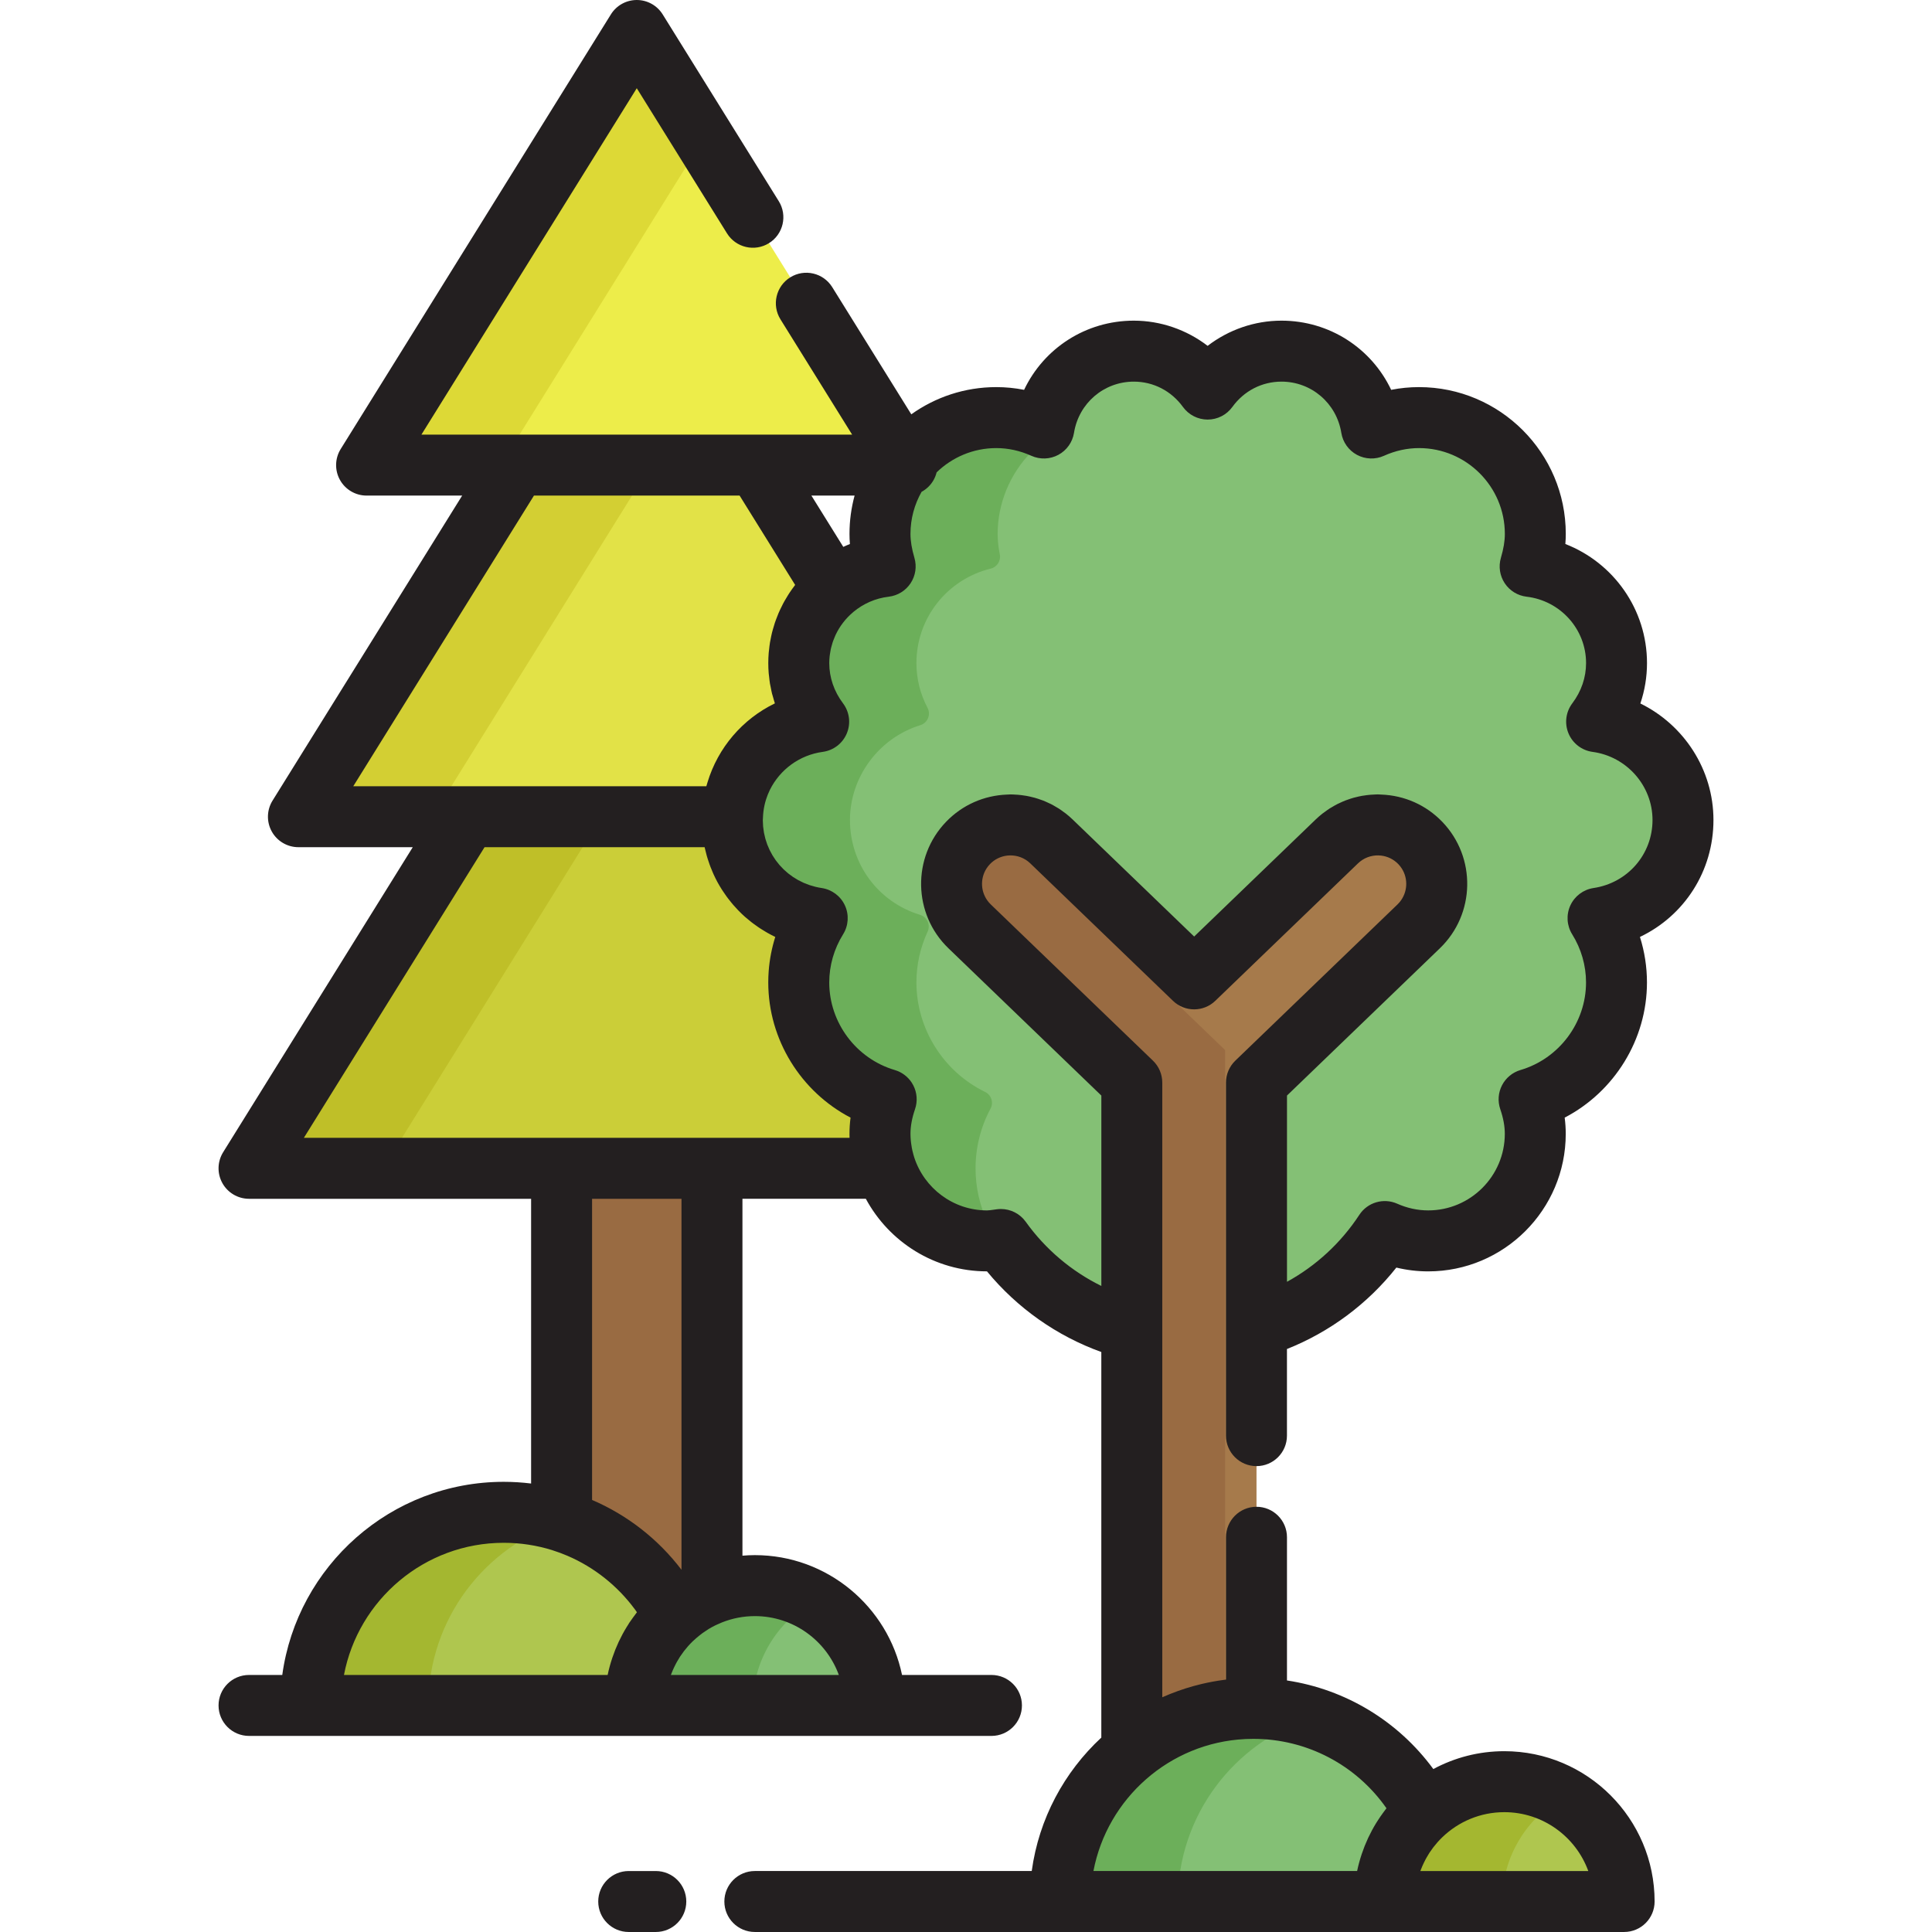 <?xml version="1.0" encoding="UTF-8"?>
<!-- Generator: Adobe Illustrator 19.0.0, SVG Export Plug-In . SVG Version: 6.00 Build 0)  -->
<svg xmlns="http://www.w3.org/2000/svg" xmlns:xlink="http://www.w3.org/1999/xlink" version="1.1" id="Layer_1" x="0px" y="0px" viewBox="0 0 512.002 512.002" style="enable-background:new 0 0 512.002 512.002;" xml:space="preserve">
<g>
	<path style="fill:#AFC64F;" d="M398.659,472.166c-17.536,0-31.755,14.218-31.755,31.756h63.51   C430.415,486.384,416.198,472.166,398.659,472.166z"></path>
	<path style="fill:#AFC64F;" d="M178.877,428.297c-8.543-16.351-25.65-27.515-45.377-27.515c-28.267,0-51.183,22.914-51.183,51.183   h85.969C168.287,442.557,172.381,434.111,178.877,428.297z"></path>
</g>
<g>
	<path style="fill:#84C075;" d="M377.495,480.255c-8.543-16.351-25.65-27.515-45.377-27.515c-28.267,0-51.183,22.914-51.183,51.183   h85.969C366.905,494.516,370.998,486.069,377.495,480.255z"></path>
	<path style="fill:#84C075;" d="M200.043,420.208c-17.536,0-31.755,14.218-31.755,31.756h63.51   C231.797,434.425,217.581,420.208,200.043,420.208z"></path>
	<path style="fill:#84C075;" d="M194.066,217.308c0-13.381,9.985-24.321,22.884-26.062c-3.263-4.333-5.272-9.671-5.272-15.521   c0-13.283,10.027-24.104,22.897-25.622c-0.804-2.753-1.371-5.605-1.371-8.618c0-17.022,13.801-30.82,30.819-30.82   c4.509,0,8.76,1.02,12.618,2.757c1.854-11.535,11.77-20.369,23.831-20.369c8.067,0,15.165,3.983,19.566,10.055   c4.399-6.072,11.499-10.055,19.566-10.055c12.058,0,21.975,8.834,23.831,20.369c3.858-1.736,8.109-2.757,12.618-2.757   c17.019,0,30.819,13.799,30.819,30.82c0,3.013-0.565,5.865-1.371,8.618c12.872,1.518,22.897,12.339,22.897,25.622   c0,5.85-2.007,11.188-5.276,15.521c12.908,1.742,22.888,12.682,22.888,26.062c0,13.249-9.789,24.118-22.507,26.019   c3.082,4.947,4.895,10.774,4.895,17.033c0,14.657-9.78,27.019-23.166,30.958c0.987,2.89,1.64,5.934,1.64,9.153   c0,15.677-12.704,28.379-28.375,28.379c-4.105,0-7.981-0.911-11.499-2.475c-7.899,12.057-19.891,21.192-34.008,25.398v-58.878   V286.9l42.989-41.41c6.218-5.99,6.403-15.884,0.415-22.103c-5.99-6.216-15.885-6.4-22.102-0.414l-37.826,36.437l-37.826-36.437   c-6.216-5.989-16.112-5.802-22.102,0.414c-5.99,6.218-5.804,16.113,0.415,22.103l42.989,41.41v41.28v24.183   c-14.192-3.675-26.386-12.291-34.69-23.885c-1.212,0.158-2.415,0.373-3.673,0.373c-15.671,0-28.375-12.702-28.375-28.379   c0-3.219,0.654-6.263,1.643-9.153c-13.388-3.939-23.168-16.301-23.168-30.958c0-6.26,1.814-12.087,4.893-17.033   C203.852,241.425,194.066,230.558,194.066,217.308z"></path>
</g>
<polyline style="fill:#EDED4A;" points="213.692,80.359 240.359,123.258 97.151,123.258 168.755,8.078 168.755,8.078   199.527,57.578 "></polyline>
<path style="fill:#E2E247;" d="M216.95,191.246c-3.263-4.333-5.272-9.671-5.272-15.521c0-7.926,3.587-14.957,9.202-19.677  l-20.385-32.789h-63.481l-57.927,93.18h115.021C194.534,203.459,204.332,192.95,216.95,191.246z"></path>
<path style="fill:#CBCE38;" d="M233.203,300.472c0-3.219,0.654-6.263,1.643-9.153c-13.388-3.939-23.168-16.301-23.168-30.958  c0-6.26,1.814-12.087,4.893-17.033c-12.719-1.902-22.506-12.77-22.506-26.019c0-0.293,0.031-0.578,0.042-0.87H123.92l-57.925,93.18  h168.721C233.739,306.747,233.203,303.673,233.203,300.472z"></path>
<polygon style="fill:#DDD936;" points="168.755,8.078 97.151,123.258 132.655,123.258 186.507,36.634 "></polygon>
<polygon style="fill:#D3CF33;" points="137.014,123.258 79.087,216.438 114.591,216.438 172.518,123.258 "></polygon>
<polygon style="fill:#BFBF28;" points="123.921,216.438 65.996,309.618 101.499,309.618 159.425,216.438 "></polygon>
<path style="fill:#A67A4B;" d="M332.989,407.387v39.587v5.781c-0.291-0.005-0.581-0.016-0.871-0.016  c-12.193,0-23.387,4.272-32.178,11.39v-52.441V381.03v-22.189v-30.66V286.9l-42.989-41.41c-6.218-5.99-6.403-15.884-0.415-22.103  c5.99-6.215,15.885-6.401,22.102-0.414l37.826,36.437l37.826-36.437c6.216-5.988,16.112-5.803,22.102,0.414  c5.99,6.218,5.804,16.113-0.415,22.103l-42.989,41.41v5.995v87.565"></path>
<g>
	<path style="fill:#996B42;" d="M173.575,434.422c-0.046,0.07-0.088,0.142-0.135,0.212   C173.484,434.564,173.528,434.492,173.575,434.422z"></path>
	<path style="fill:#996B42;" d="M178.877,428.297c2.852-2.552,6.168-4.593,9.804-5.988v-28.377V378.31v-11.305v-15.622v-41.765   h-39.852v23.786v69.72C161.861,407.214,172.648,416.373,178.877,428.297z"></path>
</g>
<g>
	<path style="fill:#A4B730;" d="M414.255,476.262c-4.607-2.603-9.925-4.096-15.595-4.096c-17.536,0-31.755,14.218-31.755,31.756   h31.187C398.092,492.053,404.608,481.711,414.255,476.262z"></path>
	<path style="fill:#A4B730;" d="M149.098,403.208c-4.917-1.574-10.157-2.427-15.596-2.427c-28.267,0-51.183,22.914-51.183,51.183   h31.187C113.505,429.133,128.456,409.803,149.098,403.208z"></path>
</g>
<g>
	<path style="fill:#6CAF5A;" d="M347.714,455.167c-4.917-1.574-10.157-2.427-15.596-2.427c-28.267,0-51.183,22.914-51.183,51.183   h31.187C312.122,481.092,327.073,461.762,347.714,455.167z"></path>
	<path style="fill:#6CAF5A;" d="M215.637,424.304c-4.607-2.603-9.925-4.096-15.595-4.096c-17.536,0-31.755,14.218-31.755,31.756   h31.187C199.474,440.095,205.99,429.753,215.637,424.304z"></path>
	<path style="fill:#6CAF5A;" d="M271.793,111.699c-2.56-0.686-5.175-1.034-7.771-1.034c-16.993,0-30.819,13.825-30.819,30.82   c0,2.674,0.435,5.413,1.371,8.618h0.001c-13.053,1.539-22.898,12.553-22.898,25.622c0,5.574,1.823,10.941,5.272,15.521   c-13.045,1.761-22.884,12.966-22.884,26.062c0,13.128,9.465,24.07,22.506,26.019c-3.201,5.14-4.893,11.03-4.893,17.033   c0,14.213,9.528,26.944,23.167,30.958l0.001,0.001c-1.106,3.231-1.643,6.224-1.643,9.152c0,14.55,10.901,26.682,25.358,28.22   c0.114,0.012,0.229,0.018,0.342,0.018c1.043,0,2.03-0.505,2.64-1.369c0.675-0.959,0.779-2.207,0.271-3.262   c-2.177-4.528-3.282-9.394-3.282-14.461c0-5.518,1.371-10.984,3.966-15.808c0.418-0.775,0.501-1.687,0.229-2.525   c-0.271-0.837-0.871-1.528-1.663-1.912c-11.056-5.368-18.2-16.757-18.2-29.011c0-4.673,1-9.205,2.97-13.47   c0.391-0.848,0.396-1.824,0.016-2.675c-0.382-0.853-1.115-1.498-2.009-1.77c-11.118-3.385-18.588-13.486-18.588-25.137   c0-11.413,7.669-21.746,18.649-25.132c0.92-0.284,1.664-0.962,2.032-1.849c0.369-0.888,0.324-1.895-0.124-2.745   c-1.954-3.709-2.945-7.699-2.945-11.858c0-11.892,8.101-22.19,19.701-25.043c1.683-0.415,2.74-2.083,2.394-3.782   c-0.385-1.891-0.571-3.662-0.571-5.414c0-8.012,3.233-15.896,8.87-21.624c0.596-0.605,0.928-1.419,0.928-2.266v-2.775   C274.188,113.357,273.205,112.077,271.793,111.699z"></path>
</g>
<path style="fill:#996B42;" d="M299.94,358.841v22.189v30.659v52.441c6.966-5.64,15.441-9.484,24.724-10.84v-50.218v-30.659v-22.189  v-30.66v-41.28l-42.989-41.41c-4.163-4.01-5.607-9.767-4.32-15.004c-6.228-4.829-15.226-4.286-20.819,1.518  c-5.99,6.218-5.804,16.113,0.415,22.103l42.989,41.41v41.28V358.841z"></path>
<g>
	<path style="fill:#231F20;" d="M454.085,217.308c0-13.368-7.83-25.225-19.371-30.878c1.162-3.431,1.76-7.03,1.76-10.705   c0-14.219-8.862-26.586-21.637-31.558c0.074-0.906,0.112-1.799,0.112-2.682c0-21.448-17.449-38.898-38.897-38.898   c-2.485,0-4.948,0.242-7.378,0.722c-5.222-11.006-16.337-18.333-29.071-18.333c-7.121,0-13.995,2.405-19.567,6.676   c-5.573-4.27-12.447-6.676-19.565-6.676c-12.734,0-23.851,7.33-29.072,18.333c-2.429-0.479-4.892-0.722-7.377-0.722   c-8.388,0-16.157,2.678-22.519,7.211l-20.953-33.704c-2.355-3.789-7.337-4.951-11.125-2.595c-3.789,2.356-4.951,7.336-2.595,11.125   l18.995,30.556h-25.332h-63.481h-25.33l57.069-91.801l23.912,38.464c2.356,3.789,7.338,4.952,11.125,2.595   c3.789-2.356,4.951-7.337,2.595-11.125L175.615,3.813C174.141,1.442,171.547,0,168.755,0c-2.793,0-5.387,1.442-6.86,3.813   L90.291,118.994c-1.549,2.491-1.626,5.627-0.201,8.19s4.127,4.153,7.061,4.153h25.329l-50.254,80.836   c-1.549,2.491-1.625,5.627-0.201,8.19c1.425,2.563,4.127,4.153,7.061,4.153h30.301l-50.251,80.836   c-1.549,2.491-1.626,5.627-0.201,8.19c1.425,2.563,4.127,4.153,7.061,4.153h74.754v75.455c-2.386-0.292-4.804-0.449-7.249-0.449   c-29.935,0-54.742,22.316-58.696,51.183h-8.809c-4.462,0-8.078,3.616-8.078,8.078s3.616,8.078,8.078,8.078h16.322h85.969h63.51   h30.951c4.462,0,8.078-3.616,8.078-8.078s-3.616-8.078-8.078-8.078h-23.698c-3.744-18.105-19.811-31.756-39.009-31.756   c-1.106,0-2.199,0.057-3.284,0.146v-94.58h32.7c6.156,11.434,18.234,19.227,32.103,19.232c8.02,9.742,18.518,17.131,30.301,21.374   v102.184c-9.811,9.099-16.538,21.468-18.44,35.359h-73.38c-4.462,0-8.078,3.616-8.078,8.078s3.616,8.078,8.078,8.078h80.893h44.52   h41.448h63.51c4.462,0,8.078-3.616,8.078-8.078c0-21.965-17.869-39.834-39.833-39.834c-6.799,0-13.203,1.716-18.808,4.732   c-9.311-12.691-23.235-21.121-38.785-23.477V407.39c0-4.462-3.616-8.078-8.078-8.078s-8.078,3.616-8.078,8.078v37.718   c-0.226,0.028-0.451,0.066-0.676,0.096c-1.947,0.261-3.864,0.615-5.747,1.06c-0.036,0.009-0.072,0.016-0.108,0.025   c-2.802,0.668-5.524,1.535-8.157,2.585c-0.092,0.037-0.183,0.071-0.275,0.109c-0.57,0.23-1.135,0.47-1.696,0.717   c-0.078,0.033-0.155,0.065-0.233,0.098v-97.433v-65.463c0-2.195-0.893-4.295-2.474-5.817l-42.989-41.411   c-0.186-0.18-0.362-0.366-0.526-0.56c-0.016-0.019-0.03-0.041-0.046-0.06c-2.09-2.515-2.3-6.093-0.593-8.822   c0.008-0.012,0.014-0.025,0.022-0.037c0.11-0.173,0.232-0.34,0.357-0.505c0.029-0.038,0.054-0.079,0.083-0.116   c0.156-0.198,0.323-0.391,0.502-0.576c1.257-1.305,2.875-2.058,4.549-2.255c0.011-0.001,0.02-0.003,0.031-0.004   c0.185-0.022,0.372-0.03,0.558-0.037c0.066-0.002,0.13-0.009,0.196-0.01c0.186-0.002,0.373,0.005,0.559,0.016   c0.055,0.003,0.11,0.003,0.164,0.008c0.194,0.016,0.386,0.042,0.578,0.072c0.045,0.008,0.092,0.012,0.137,0.019   c0.196,0.034,0.391,0.081,0.584,0.13c0.041,0.011,0.083,0.019,0.124,0.03c0.19,0.053,0.376,0.116,0.561,0.184   c0.045,0.016,0.09,0.03,0.135,0.047c0.176,0.068,0.348,0.148,0.52,0.229c0.052,0.025,0.106,0.046,0.156,0.072   c0.159,0.081,0.315,0.172,0.47,0.265c0.059,0.036,0.121,0.067,0.179,0.103c0.15,0.096,0.294,0.202,0.437,0.309   c0.057,0.042,0.116,0.08,0.172,0.124c0.196,0.154,0.386,0.319,0.569,0.495l37.826,36.437c3.128,3.015,8.08,3.015,11.208,0   l37.826-36.436c0.184-0.178,0.376-0.342,0.572-0.498c0.043-0.033,0.088-0.061,0.131-0.095c0.157-0.118,0.317-0.235,0.481-0.339   c0.045-0.029,0.094-0.054,0.14-0.082c0.167-0.101,0.335-0.2,0.508-0.287c0.041-0.022,0.085-0.038,0.126-0.058   c0.181-0.087,0.364-0.17,0.55-0.242c0.036-0.014,0.072-0.024,0.108-0.038c0.194-0.072,0.39-0.138,0.588-0.193   c0.034-0.01,0.069-0.016,0.103-0.025c0.2-0.053,0.401-0.099,0.603-0.135c0.041-0.008,0.083-0.011,0.124-0.018   c0.196-0.031,0.393-0.058,0.59-0.073c0.052-0.004,0.104-0.004,0.156-0.008c0.188-0.011,0.377-0.019,0.565-0.016   c0.065,0.001,0.128,0.008,0.193,0.01c0.187,0.008,0.374,0.016,0.56,0.038c0.012,0.001,0.025,0.004,0.037,0.005   c1.672,0.198,3.286,0.951,4.541,2.254c0.18,0.186,0.347,0.379,0.503,0.578c0.022,0.027,0.039,0.056,0.059,0.083   c0.135,0.177,0.264,0.355,0.381,0.54c0,0.001,0.001,0.002,0.001,0.002c1.725,2.728,1.524,6.316-0.562,8.842   c-0.02,0.025-0.038,0.051-0.058,0.075c-0.164,0.193-0.338,0.38-0.525,0.559l-42.989,41.41c-1.581,1.522-2.474,3.622-2.474,5.817   v64.873v28.687c0,4.462,3.616,8.078,8.078,8.078s8.078-3.616,8.078-8.078v-22.958c11.355-4.51,21.373-11.958,28.993-21.579   c2.763,0.669,5.584,1.006,8.436,1.006c20.1,0,36.453-16.354,36.453-36.457c0-1.423-0.094-2.85-0.283-4.289   c13.136-6.845,21.808-20.659,21.808-35.822c0-4.108-0.632-8.173-1.86-12.063C446.317,242.719,454.085,230.911,454.085,217.308z    M420.917,495.844h-44.501c0.036-0.099,0.069-0.199,0.106-0.297c0.129-0.341,0.268-0.677,0.413-1.011   c0.113-0.263,0.234-0.521,0.357-0.78c0.145-0.304,0.293-0.604,0.45-0.9c0.095-0.179,0.191-0.357,0.29-0.532   c0.227-0.404,0.463-0.801,0.713-1.19c0.026-0.04,0.05-0.082,0.075-0.123c0.295-0.452,0.61-0.892,0.934-1.322   c0.064-0.084,0.128-0.167,0.193-0.25c0.326-0.42,0.662-0.833,1.015-1.23c0.004-0.005,0.009-0.011,0.013-0.015   c0.388-0.435,0.792-0.856,1.211-1.262c0.019-0.018,0.039-0.036,0.058-0.055c4.26-4.105,10.048-6.634,16.417-6.634   C408.88,480.244,417.609,486.753,420.917,495.844z M367.429,479.208c-0.154,0.195-0.294,0.4-0.444,0.597   c-0.172,0.225-0.341,0.453-0.508,0.683c-0.226,0.311-0.451,0.621-0.668,0.938c-0.237,0.346-0.465,0.699-0.693,1.052   c-0.141,0.221-0.289,0.438-0.425,0.662c-0.77,1.255-1.469,2.557-2.099,3.898c-0.022,0.045-0.041,0.09-0.061,0.136   c-0.298,0.64-0.577,1.29-0.842,1.948c-0.023,0.057-0.045,0.114-0.068,0.171c-0.263,0.663-0.508,1.337-0.737,2.017   c-0.011,0.033-0.023,0.067-0.033,0.1c-0.479,1.444-0.886,2.92-1.199,4.431h-34.195h-35.683c3.662-19.238,20.152-33.982,40.2-34.97   c0.069-0.003,0.138-0.01,0.208-0.013c0.642-0.029,1.288-0.043,1.938-0.043C346.338,460.818,359.42,467.745,367.429,479.208z    M226.477,131.338c-0.876,3.238-1.352,6.637-1.352,10.148c0,0.892,0.036,1.784,0.109,2.684c-0.597,0.233-1.175,0.497-1.753,0.76   l-8.451-13.593C215.029,131.338,226.477,131.338,226.477,131.338z M141.504,131.338h54.501l14.716,23.672   c-0.072,0.093-0.134,0.193-0.205,0.287c-0.433,0.569-0.851,1.148-1.246,1.743c-0.142,0.212-0.276,0.429-0.413,0.644   c-0.335,0.528-0.657,1.064-0.963,1.611c-0.144,0.257-0.284,0.517-0.421,0.779c-0.275,0.523-0.534,1.056-0.782,1.594   c-0.13,0.282-0.259,0.564-0.381,0.85c-0.229,0.537-0.439,1.084-0.641,1.634c-0.107,0.293-0.218,0.584-0.317,0.88   c-0.188,0.562-0.352,1.133-0.512,1.706c-0.081,0.293-0.17,0.584-0.243,0.879c-0.148,0.595-0.266,1.199-0.381,1.805   c-0.054,0.283-0.12,0.563-0.166,0.849c-0.106,0.647-0.179,1.304-0.247,1.964c-0.026,0.249-0.067,0.495-0.087,0.745   c-0.073,0.907-0.114,1.822-0.114,2.745c0,0.918,0.038,1.83,0.112,2.736c0.023,0.279,0.072,0.554,0.101,0.832   c0.067,0.625,0.128,1.251,0.23,1.869c0.053,0.319,0.134,0.63,0.195,0.947c0.111,0.571,0.213,1.144,0.353,1.708   c0.08,0.318,0.187,0.628,0.277,0.944c0.155,0.549,0.298,1.101,0.481,1.641c-8.596,4.167-15.086,11.749-17.855,20.929   c-0.062,0.204-0.124,0.408-0.182,0.614c-0.04,0.139-0.086,0.276-0.124,0.416h-63.268H93.621L141.504,131.338z M133.5,408.859   c4.432,0,8.752,0.673,12.844,1.947c0.023,0.008,0.042,0.019,0.065,0.026c0.595,0.186,1.183,0.392,1.766,0.604   c0.085,0.031,0.172,0.057,0.257,0.089c0.591,0.22,1.176,0.456,1.757,0.701c0.087,0.037,0.174,0.071,0.261,0.108   c7.044,3.031,13.212,7.946,17.77,14.122c0.061,0.084,0.126,0.167,0.187,0.251c0.134,0.184,0.259,0.375,0.389,0.561   c-0.149,0.188-0.283,0.386-0.429,0.576c-0.172,0.226-0.341,0.455-0.509,0.684c-0.226,0.311-0.451,0.621-0.668,0.939   c-0.069,0.101-0.141,0.199-0.21,0.301c-0.052,0.073-0.109,0.14-0.157,0.215l-0.004,0.005c-0.001,0.003-0.005,0.01-0.005,0.01   c-0.004,0.005-0.008,0.01-0.011,0.015v0.001l-0.006,0.009c-0.001,0.002-0.003,0.005-0.003,0.005l-0.003,0.004   c-0.029,0.046-0.059,0.094-0.088,0.14l-0.088,0.14l0.003,0.002c-0.006,0.011-0.013,0.022-0.019,0.031l-0.004-0.002   c-0.043,0.069-0.076,0.14-0.117,0.209c-0.134,0.21-0.274,0.417-0.404,0.629c-0.771,1.255-1.47,2.558-2.1,3.899   c-0.02,0.044-0.039,0.088-0.059,0.131c-0.298,0.641-0.578,1.293-0.843,1.952c-0.023,0.057-0.045,0.115-0.068,0.173   c-0.263,0.663-0.508,1.336-0.737,2.016c-0.011,0.033-0.023,0.067-0.033,0.099c-0.479,1.444-0.886,2.92-1.199,4.431H91.156   C94.948,423.966,112.494,408.859,133.5,408.859z M222.301,443.885H177.8c0.036-0.099,0.069-0.199,0.107-0.297   c0.128-0.338,0.266-0.671,0.409-1.002c0.115-0.267,0.237-0.531,0.363-0.794c0.143-0.301,0.291-0.6,0.447-0.894   c0.095-0.18,0.192-0.358,0.292-0.535c0.227-0.402,0.461-0.798,0.71-1.185c0.027-0.042,0.051-0.085,0.079-0.127   c0.295-0.452,0.609-0.891,0.933-1.322c0.064-0.084,0.128-0.167,0.193-0.25c0.325-0.419,0.66-0.83,1.011-1.226   c0.006-0.006,0.011-0.014,0.017-0.02c0.387-0.434,0.791-0.854,1.207-1.259c0.02-0.02,0.042-0.039,0.062-0.059   c0.323-0.311,0.66-0.606,1.001-0.898c0.261-0.224,0.527-0.437,0.796-0.649c0.248-0.195,0.493-0.393,0.75-0.578   c0.321-0.233,0.652-0.448,0.983-0.663c0.217-0.141,0.427-0.292,0.647-0.427c0.545-0.33,1.103-0.635,1.674-0.92   c0.196-0.098,0.401-0.183,0.6-0.276c0.413-0.192,0.828-0.379,1.254-0.547c2.698-1.072,5.634-1.671,8.71-1.671   C210.263,428.286,218.992,434.795,222.301,443.885z M180.602,416.004c-6.23-8.18-14.408-14.516-23.696-18.502v-79.806h23.696   V416.004z M225.141,301.54h-36.46h-39.852H80.529l47.882-77.023h58.322c0.009,0.043,0.022,0.085,0.031,0.128   c0.038,0.174,0.085,0.346,0.125,0.52c0.129,0.56,0.269,1.117,0.425,1.666c0.07,0.248,0.149,0.493,0.224,0.739   c0.148,0.476,0.303,0.949,0.471,1.416c0.089,0.251,0.18,0.5,0.276,0.749c0.184,0.479,0.381,0.952,0.586,1.421   c0.093,0.211,0.18,0.424,0.276,0.633c0.308,0.668,0.631,1.326,0.98,1.97c0.004,0.008,0.009,0.014,0.013,0.022   c0.346,0.637,0.715,1.257,1.1,1.868c0.124,0.197,0.255,0.388,0.383,0.582c0.276,0.42,0.559,0.835,0.853,1.242   c0.155,0.214,0.315,0.427,0.474,0.638c0.293,0.386,0.595,0.764,0.904,1.137c0.163,0.196,0.323,0.393,0.49,0.586   c0.363,0.419,0.74,0.826,1.122,1.227c0.122,0.127,0.238,0.26,0.362,0.386c0.511,0.518,1.038,1.02,1.582,1.505   c0.131,0.116,0.269,0.225,0.402,0.34c0.422,0.365,0.851,0.723,1.292,1.067c0.199,0.155,0.403,0.305,0.605,0.457   c0.395,0.295,0.796,0.582,1.204,0.861c0.217,0.148,0.434,0.294,0.654,0.436c0.434,0.281,0.876,0.55,1.324,0.812   c0.196,0.114,0.388,0.234,0.586,0.344c0.648,0.363,1.308,0.711,1.983,1.033c-0.92,2.917-1.506,5.934-1.741,8.992   c-0.079,1.02-0.117,2.043-0.117,3.071c0,15.163,8.671,28.976,21.808,35.822c-0.19,1.44-0.283,2.865-0.283,4.289   C225.125,300.829,225.13,301.184,225.141,301.54z M422.305,235.338c-2.691,0.403-4.999,2.133-6.138,4.602   c-1.142,2.471-0.962,5.349,0.477,7.658c2.402,3.857,3.673,8.271,3.673,12.762c0,10.656-7.142,20.199-17.368,23.208   c-2.113,0.623-3.881,2.08-4.893,4.036c-1.012,1.955-1.184,4.241-0.472,6.325c0.813,2.379,1.207,4.519,1.207,6.542   c0,11.194-9.105,20.301-20.297,20.301c-2.799,0-5.563-0.599-8.217-1.777c-3.617-1.609-7.869-0.36-10.038,2.953   c-4.881,7.451-11.495,13.531-19.173,17.744v-49.356l40.515-39.026c9.416-9.069,9.698-24.108,0.628-33.526   c-4.3-4.462-10.019-6.986-16.177-7.214c-0.185-0.008-0.369-0.025-0.555-0.028c-0.116-0.001-0.229-0.017-0.346-0.017   c-0.485,0-0.963,0.04-1.442,0.069c-0.162,0.01-0.323,0.01-0.485,0.023c-0.613,0.05-1.218,0.131-1.82,0.227   c-0.144,0.023-0.289,0.037-0.432,0.062c-0.612,0.109-1.213,0.25-1.812,0.406c-0.138,0.036-0.278,0.064-0.416,0.101   c-0.586,0.164-1.16,0.36-1.731,0.569c-0.152,0.055-0.306,0.101-0.457,0.159c-0.54,0.21-1.066,0.451-1.59,0.701   c-0.177,0.084-0.358,0.156-0.532,0.245c-0.488,0.248-0.961,0.528-1.431,0.81c-0.199,0.118-0.403,0.224-0.599,0.349   c-0.46,0.294-0.9,0.62-1.341,0.947c-0.19,0.141-0.387,0.265-0.573,0.413c-0.616,0.486-1.213,1.003-1.785,1.553l-32.222,31.037   l-32.222-31.037c-0.572-0.551-1.17-1.067-1.786-1.554c-0.179-0.141-0.367-0.26-0.549-0.394c-0.449-0.334-0.898-0.666-1.367-0.965   c-0.187-0.12-0.382-0.22-0.573-0.334c-0.479-0.288-0.962-0.572-1.458-0.824c-0.167-0.084-0.338-0.153-0.506-0.233   c-0.532-0.254-1.068-0.5-1.618-0.713c-0.141-0.055-0.285-0.097-0.428-0.149c-0.581-0.213-1.164-0.411-1.76-0.578   c-0.127-0.036-0.256-0.06-0.383-0.094c-0.61-0.159-1.222-0.303-1.845-0.414c-0.131-0.024-0.265-0.037-0.396-0.057   c-0.614-0.098-1.231-0.182-1.856-0.232c-0.15-0.012-0.299-0.012-0.449-0.022c-0.489-0.03-0.976-0.07-1.469-0.07   c-0.118,0-0.235,0.016-0.353,0.017c-0.176,0.002-0.349,0.019-0.525,0.026c-6.166,0.223-11.894,2.747-16.202,7.216   c-9.069,9.417-8.787,24.456,0.629,33.524l40.515,39.027v50.456c-7.905-3.89-14.823-9.725-20.043-17.017   c-1.528-2.134-3.983-3.375-6.567-3.375c-0.348,0-0.699,0.023-1.051,0.068l-0.806,0.111c-0.709,0.1-1.378,0.194-1.818,0.194   c-9,0-16.641-5.895-19.292-14.024c-0.076-0.236-0.142-0.474-0.21-0.711c-0.103-0.363-0.199-0.729-0.283-1.1   c-0.055-0.24-0.106-0.481-0.151-0.724c-0.075-0.403-0.136-0.811-0.187-1.221c-0.026-0.21-0.058-0.42-0.078-0.631   c-0.058-0.624-0.096-1.253-0.096-1.89c0-2.024,0.395-4.162,1.207-6.538c0.714-2.085,0.545-4.371-0.469-6.327   c-0.127-0.244-0.265-0.481-0.415-0.71c-1.046-1.598-2.63-2.783-4.48-3.328c-10.227-3.009-17.37-12.552-17.37-23.208   c0-4.491,1.27-8.905,3.673-12.765c1.438-2.31,1.617-5.187,0.475-7.657c-1.142-2.47-3.448-4.198-6.138-4.601   c-0.564-0.084-1.12-0.193-1.664-0.325c-0.221-0.054-0.432-0.127-0.649-0.188c-0.318-0.089-0.64-0.17-0.951-0.276   c-0.238-0.081-0.465-0.182-0.699-0.271c-0.278-0.107-0.561-0.205-0.832-0.324c-0.219-0.096-0.425-0.211-0.639-0.316   c-0.274-0.134-0.551-0.258-0.816-0.405c-0.205-0.113-0.395-0.242-0.595-0.363c-0.261-0.157-0.527-0.307-0.779-0.476   c-0.188-0.127-0.364-0.27-0.548-0.404c-0.248-0.18-0.501-0.353-0.738-0.546c-0.173-0.14-0.333-0.296-0.501-0.443   c-0.232-0.202-0.47-0.399-0.69-0.612c-0.156-0.151-0.297-0.315-0.447-0.471c-0.218-0.225-0.439-0.445-0.645-0.681   c-0.139-0.16-0.263-0.333-0.396-0.498c-0.199-0.247-0.404-0.488-0.589-0.744c-0.125-0.172-0.234-0.355-0.352-0.532   c-0.177-0.263-0.36-0.521-0.522-0.794c-0.111-0.186-0.206-0.382-0.31-0.573c-0.151-0.275-0.309-0.546-0.446-0.829   c-0.097-0.2-0.176-0.409-0.265-0.614c-0.125-0.284-0.257-0.567-0.368-0.858c-0.08-0.212-0.142-0.433-0.214-0.648   c-0.099-0.294-0.206-0.586-0.29-0.886c-0.062-0.224-0.106-0.455-0.159-0.682c-0.072-0.303-0.152-0.601-0.209-0.909   c-0.044-0.235-0.067-0.477-0.1-0.715c-0.044-0.307-0.097-0.612-0.126-0.924c-0.023-0.248-0.024-0.501-0.037-0.752   c-0.016-0.306-0.041-0.611-0.042-0.92l0.003-0.045c0.013-0.195,0.024-0.388,0.031-0.585c0-0.004,0-0.008,0-0.012   c0-0.005,0.001-0.011,0.001-0.016c0.037-1.114,0.172-2.204,0.4-3.259l0,0c0.106-0.488,0.235-0.967,0.378-1.441   c0.048-0.157,0.103-0.31,0.156-0.465c0.103-0.311,0.212-0.619,0.332-0.923c0.135-0.334,0.28-0.662,0.433-0.987   c0.056-0.12,0.108-0.24,0.166-0.359c2.638-5.283,7.787-9.181,13.984-10.018c2.842-0.383,5.268-2.246,6.373-4.892   c1.105-2.647,0.724-5.681-1.002-7.972c-2.386-3.169-3.647-6.856-3.647-10.662c0-0.613,0.038-1.22,0.101-1.822   c0.017-0.167,0.048-0.331,0.07-0.497c0.058-0.439,0.127-0.877,0.219-1.309c0.038-0.177,0.083-0.351,0.125-0.526   c0.103-0.425,0.221-0.847,0.357-1.262c0.05-0.154,0.101-0.308,0.156-0.461c0.164-0.458,0.345-0.908,0.546-1.351   c0.043-0.096,0.083-0.194,0.128-0.289c1.077-2.266,2.638-4.311,4.622-5.977c0.031-0.026,0.057-0.055,0.087-0.081   c2.584-2.15,5.79-3.605,9.354-4.026c2.361-0.279,4.479-1.582,5.79-3.564c1.312-1.982,1.683-4.441,1.018-6.722   c-0.714-2.448-1.048-4.468-1.048-6.354c0-4.05,1.077-7.849,2.939-11.146c1.32-0.721,2.443-1.796,3.2-3.156   c0.355-0.64,0.617-1.314,0.786-2.006c4.096-3.974,9.67-6.435,15.815-6.435c3.158,0,6.288,0.688,9.303,2.044   c2.292,1.032,4.935,0.938,7.148-0.254c2.213-1.192,3.746-3.348,4.145-5.83c1.263-7.864,7.931-13.572,15.855-13.572   c5.184,0,9.932,2.448,13.026,6.717c1.52,2.097,3.952,3.338,6.541,3.338c2.589,0,5.021-1.242,6.54-3.339   c3.092-4.268,7.84-6.716,13.025-6.716c7.921,0,14.59,5.709,15.855,13.575c0.4,2.482,1.931,4.637,4.145,5.828   c2.216,1.192,4.858,1.286,7.148,0.254c3.015-1.357,6.145-2.044,9.303-2.044c12.539,0,22.741,10.202,22.741,22.742   c0,1.892-0.333,3.91-1.047,6.349c-0.668,2.281-0.296,4.741,1.015,6.725c1.312,1.983,3.432,3.287,5.793,3.566   c8.987,1.06,15.764,8.626,15.764,17.6c0,3.809-1.261,7.493-3.647,10.657c-1.728,2.291-2.111,5.326-1.007,7.975   c1.104,2.647,3.531,4.511,6.375,4.895c9.058,1.222,15.89,8.985,15.89,18.057C437.929,226.402,431.359,233.985,422.305,235.338z"></path>
	<path style="fill:#231F20;" d="M173.797,495.844h-7.18c-4.462,0-8.078,3.616-8.078,8.078s3.616,8.078,8.078,8.078h7.18   c4.462,0,8.078-3.616,8.078-8.078S178.259,495.844,173.797,495.844z"></path>
</g>
<g>
</g>
<g>
</g>
<g>
</g>
<g>
</g>
<g>
</g>
<g>
</g>
<g>
</g>
<g>
</g>
<g>
</g>
<g>
</g>
<g>
</g>
<g>
</g>
<g>
</g>
<g>
</g>
<g>
</g>
</svg>
